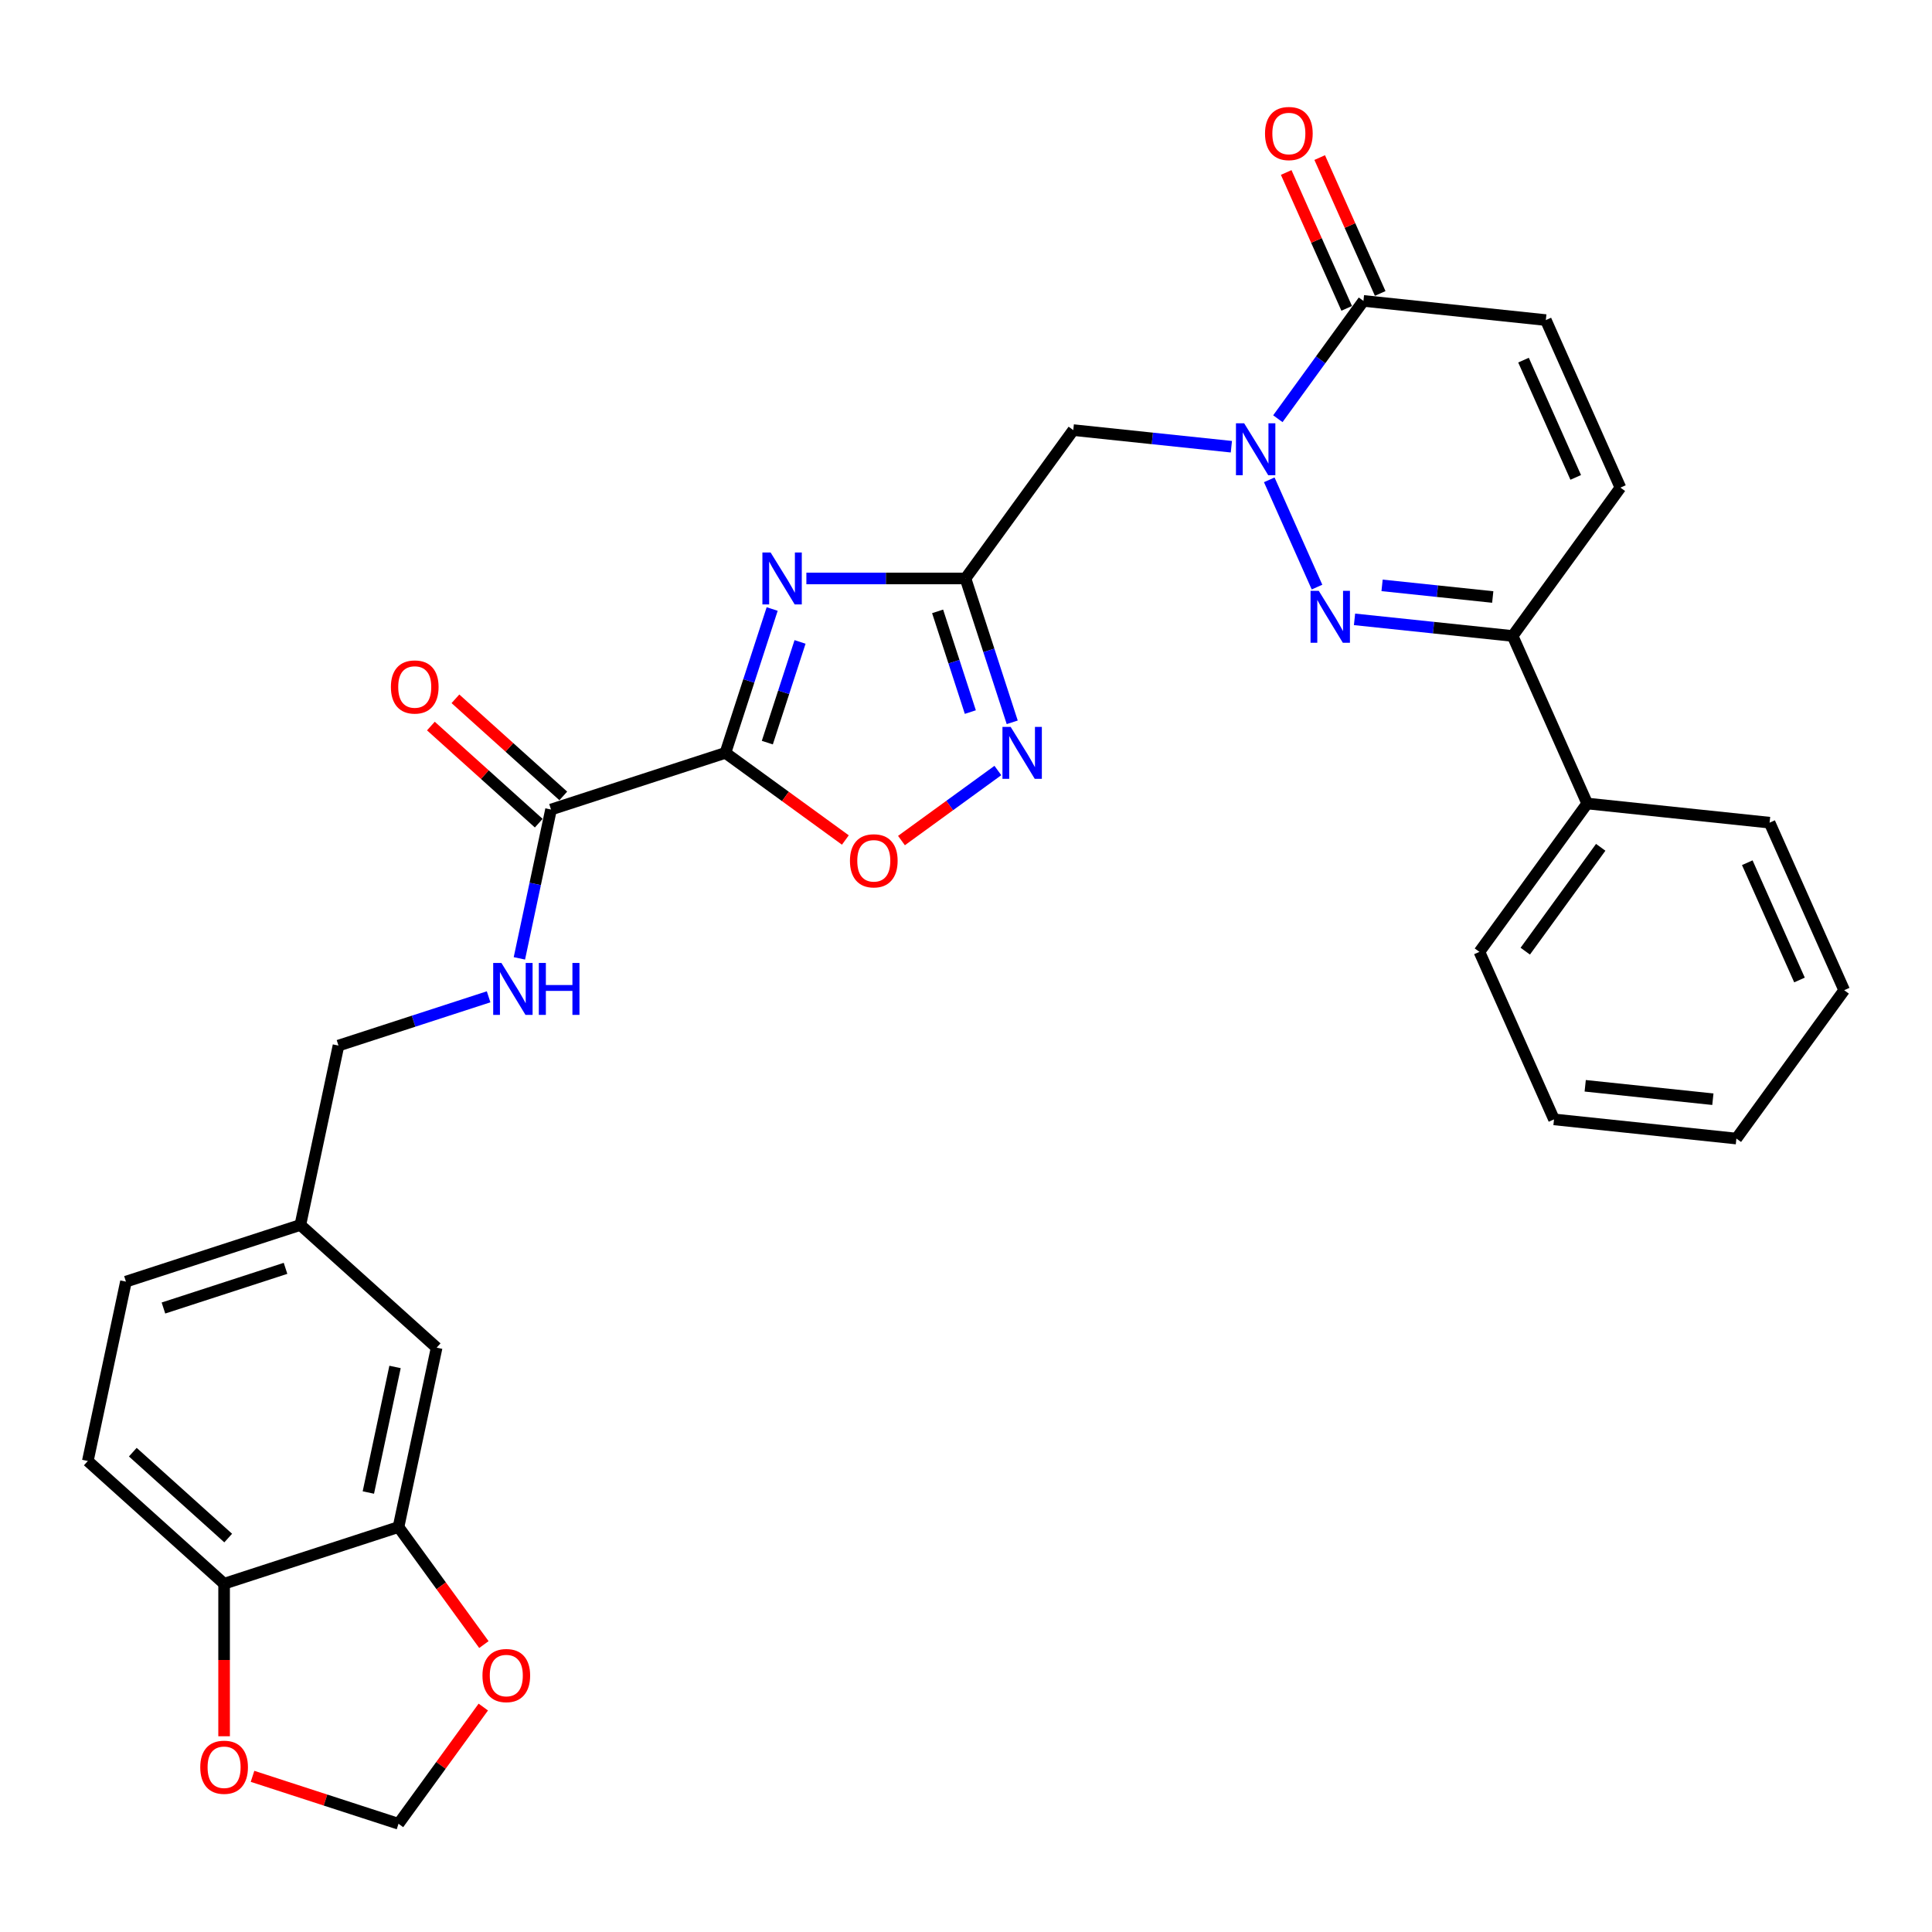 <?xml version='1.0' encoding='iso-8859-1'?>
<svg version='1.1' baseProfile='full'
              xmlns='http://www.w3.org/2000/svg'
                      xmlns:rdkit='http://www.rdkit.org/xml'
                      xmlns:xlink='http://www.w3.org/1999/xlink'
                  xml:space='preserve'
width='1000px' height='1000px' viewBox='0 0 1000 1000'>
<!-- END OF HEADER -->
<rect style='opacity:1.0;fill:#FFFFFF;stroke:none' width='1000' height='1000' x='0' y='0'> </rect>
<path class='bond-0' d='M 375.481,389.685 L 387.578,352.455' style='fill:none;fill-rule:evenodd;stroke:#000000;stroke-width:6px;stroke-linecap:butt;stroke-linejoin:miter;stroke-opacity:1' />
<path class='bond-0' d='M 387.578,352.455 L 399.675,315.225' style='fill:none;fill-rule:evenodd;stroke:#0000FF;stroke-width:6px;stroke-linecap:butt;stroke-linejoin:miter;stroke-opacity:1' />
<path class='bond-0' d='M 397.165,384.382 L 405.633,358.321' style='fill:none;fill-rule:evenodd;stroke:#000000;stroke-width:6px;stroke-linecap:butt;stroke-linejoin:miter;stroke-opacity:1' />
<path class='bond-0' d='M 405.633,358.321 L 414.1,332.26' style='fill:none;fill-rule:evenodd;stroke:#0000FF;stroke-width:6px;stroke-linecap:butt;stroke-linejoin:miter;stroke-opacity:1' />
<path class='bond-6' d='M 375.481,389.685 L 406.52,412.237' style='fill:none;fill-rule:evenodd;stroke:#000000;stroke-width:6px;stroke-linecap:butt;stroke-linejoin:miter;stroke-opacity:1' />
<path class='bond-6' d='M 406.52,412.237 L 437.56,434.788' style='fill:none;fill-rule:evenodd;stroke:#FF0000;stroke-width:6px;stroke-linecap:butt;stroke-linejoin:miter;stroke-opacity:1' />
<path class='bond-9' d='M 375.481,389.685 L 285.207,419.017' style='fill:none;fill-rule:evenodd;stroke:#000000;stroke-width:6px;stroke-linecap:butt;stroke-linejoin:miter;stroke-opacity:1' />
<path class='bond-3' d='M 417.38,299.411 L 458.556,299.411' style='fill:none;fill-rule:evenodd;stroke:#0000FF;stroke-width:6px;stroke-linecap:butt;stroke-linejoin:miter;stroke-opacity:1' />
<path class='bond-3' d='M 458.556,299.411 L 499.732,299.411' style='fill:none;fill-rule:evenodd;stroke:#000000;stroke-width:6px;stroke-linecap:butt;stroke-linejoin:miter;stroke-opacity:1' />
<path class='bond-1' d='M 637.357,231.221 L 596.441,226.92' style='fill:none;fill-rule:evenodd;stroke:#0000FF;stroke-width:6px;stroke-linecap:butt;stroke-linejoin:miter;stroke-opacity:1' />
<path class='bond-1' d='M 596.441,226.92 L 555.525,222.62' style='fill:none;fill-rule:evenodd;stroke:#000000;stroke-width:6px;stroke-linecap:butt;stroke-linejoin:miter;stroke-opacity:1' />
<path class='bond-2' d='M 656.965,248.355 L 681.684,303.874' style='fill:none;fill-rule:evenodd;stroke:#0000FF;stroke-width:6px;stroke-linecap:butt;stroke-linejoin:miter;stroke-opacity:1' />
<path class='bond-7' d='M 661.414,216.728 L 683.565,186.239' style='fill:none;fill-rule:evenodd;stroke:#0000FF;stroke-width:6px;stroke-linecap:butt;stroke-linejoin:miter;stroke-opacity:1' />
<path class='bond-7' d='M 683.565,186.239 L 705.717,155.75' style='fill:none;fill-rule:evenodd;stroke:#000000;stroke-width:6px;stroke-linecap:butt;stroke-linejoin:miter;stroke-opacity:1' />
<path class='bond-8' d='M 701.099,320.576 L 742.015,324.876' style='fill:none;fill-rule:evenodd;stroke:#0000FF;stroke-width:6px;stroke-linecap:butt;stroke-linejoin:miter;stroke-opacity:1' />
<path class='bond-8' d='M 742.015,324.876 L 782.931,329.177' style='fill:none;fill-rule:evenodd;stroke:#000000;stroke-width:6px;stroke-linecap:butt;stroke-linejoin:miter;stroke-opacity:1' />
<path class='bond-8' d='M 715.358,302.986 L 743.999,305.996' style='fill:none;fill-rule:evenodd;stroke:#0000FF;stroke-width:6px;stroke-linecap:butt;stroke-linejoin:miter;stroke-opacity:1' />
<path class='bond-8' d='M 743.999,305.996 L 772.641,309.007' style='fill:none;fill-rule:evenodd;stroke:#000000;stroke-width:6px;stroke-linecap:butt;stroke-linejoin:miter;stroke-opacity:1' />
<path class='bond-5' d='M 499.732,299.411 L 555.525,222.62' style='fill:none;fill-rule:evenodd;stroke:#000000;stroke-width:6px;stroke-linecap:butt;stroke-linejoin:miter;stroke-opacity:1' />
<path class='bond-31' d='M 499.732,299.411 L 511.829,336.641' style='fill:none;fill-rule:evenodd;stroke:#000000;stroke-width:6px;stroke-linecap:butt;stroke-linejoin:miter;stroke-opacity:1' />
<path class='bond-31' d='M 511.829,336.641 L 523.926,373.872' style='fill:none;fill-rule:evenodd;stroke:#0000FF;stroke-width:6px;stroke-linecap:butt;stroke-linejoin:miter;stroke-opacity:1' />
<path class='bond-31' d='M 485.307,316.447 L 493.774,342.508' style='fill:none;fill-rule:evenodd;stroke:#000000;stroke-width:6px;stroke-linecap:butt;stroke-linejoin:miter;stroke-opacity:1' />
<path class='bond-31' d='M 493.774,342.508 L 502.242,368.569' style='fill:none;fill-rule:evenodd;stroke:#0000FF;stroke-width:6px;stroke-linecap:butt;stroke-linejoin:miter;stroke-opacity:1' />
<path class='bond-4' d='M 516.497,398.816 L 491.547,416.943' style='fill:none;fill-rule:evenodd;stroke:#0000FF;stroke-width:6px;stroke-linecap:butt;stroke-linejoin:miter;stroke-opacity:1' />
<path class='bond-4' d='M 491.547,416.943 L 466.597,435.07' style='fill:none;fill-rule:evenodd;stroke:#FF0000;stroke-width:6px;stroke-linecap:butt;stroke-linejoin:miter;stroke-opacity:1' />
<path class='bond-10' d='M 705.717,155.75 L 800.116,165.672' style='fill:none;fill-rule:evenodd;stroke:#000000;stroke-width:6px;stroke-linecap:butt;stroke-linejoin:miter;stroke-opacity:1' />
<path class='bond-18' d='M 714.388,151.889 L 698.732,116.724' style='fill:none;fill-rule:evenodd;stroke:#000000;stroke-width:6px;stroke-linecap:butt;stroke-linejoin:miter;stroke-opacity:1' />
<path class='bond-18' d='M 698.732,116.724 L 683.075,81.559' style='fill:none;fill-rule:evenodd;stroke:#FF0000;stroke-width:6px;stroke-linecap:butt;stroke-linejoin:miter;stroke-opacity:1' />
<path class='bond-18' d='M 697.045,159.611 L 681.389,124.446' style='fill:none;fill-rule:evenodd;stroke:#000000;stroke-width:6px;stroke-linecap:butt;stroke-linejoin:miter;stroke-opacity:1' />
<path class='bond-18' d='M 681.389,124.446 L 665.732,89.28' style='fill:none;fill-rule:evenodd;stroke:#FF0000;stroke-width:6px;stroke-linecap:butt;stroke-linejoin:miter;stroke-opacity:1' />
<path class='bond-21' d='M 782.931,329.177 L 821.539,415.89' style='fill:none;fill-rule:evenodd;stroke:#000000;stroke-width:6px;stroke-linecap:butt;stroke-linejoin:miter;stroke-opacity:1' />
<path class='bond-33' d='M 782.931,329.177 L 838.724,252.385' style='fill:none;fill-rule:evenodd;stroke:#000000;stroke-width:6px;stroke-linecap:butt;stroke-linejoin:miter;stroke-opacity:1' />
<path class='bond-13' d='M 285.207,419.017 L 277.02,457.533' style='fill:none;fill-rule:evenodd;stroke:#000000;stroke-width:6px;stroke-linecap:butt;stroke-linejoin:miter;stroke-opacity:1' />
<path class='bond-13' d='M 277.02,457.533 L 268.833,496.049' style='fill:none;fill-rule:evenodd;stroke:#0000FF;stroke-width:6px;stroke-linecap:butt;stroke-linejoin:miter;stroke-opacity:1' />
<path class='bond-19' d='M 291.558,411.963 L 263.645,386.83' style='fill:none;fill-rule:evenodd;stroke:#000000;stroke-width:6px;stroke-linecap:butt;stroke-linejoin:miter;stroke-opacity:1' />
<path class='bond-19' d='M 263.645,386.83 L 235.732,361.697' style='fill:none;fill-rule:evenodd;stroke:#FF0000;stroke-width:6px;stroke-linecap:butt;stroke-linejoin:miter;stroke-opacity:1' />
<path class='bond-19' d='M 278.856,426.071 L 250.942,400.938' style='fill:none;fill-rule:evenodd;stroke:#000000;stroke-width:6px;stroke-linecap:butt;stroke-linejoin:miter;stroke-opacity:1' />
<path class='bond-19' d='M 250.942,400.938 L 223.029,375.804' style='fill:none;fill-rule:evenodd;stroke:#FF0000;stroke-width:6px;stroke-linecap:butt;stroke-linejoin:miter;stroke-opacity:1' />
<path class='bond-11' d='M 800.116,165.672 L 838.724,252.385' style='fill:none;fill-rule:evenodd;stroke:#000000;stroke-width:6px;stroke-linecap:butt;stroke-linejoin:miter;stroke-opacity:1' />
<path class='bond-11' d='M 788.565,186.4 L 815.59,247.1' style='fill:none;fill-rule:evenodd;stroke:#000000;stroke-width:6px;stroke-linecap:butt;stroke-linejoin:miter;stroke-opacity:1' />
<path class='bond-12' d='M 206.267,790.399 L 226.002,697.553' style='fill:none;fill-rule:evenodd;stroke:#000000;stroke-width:6px;stroke-linecap:butt;stroke-linejoin:miter;stroke-opacity:1' />
<path class='bond-12' d='M 190.659,772.525 L 204.473,707.533' style='fill:none;fill-rule:evenodd;stroke:#000000;stroke-width:6px;stroke-linecap:butt;stroke-linejoin:miter;stroke-opacity:1' />
<path class='bond-15' d='M 206.267,790.399 L 228.364,820.812' style='fill:none;fill-rule:evenodd;stroke:#000000;stroke-width:6px;stroke-linecap:butt;stroke-linejoin:miter;stroke-opacity:1' />
<path class='bond-15' d='M 228.364,820.812 L 250.46,851.225' style='fill:none;fill-rule:evenodd;stroke:#FF0000;stroke-width:6px;stroke-linecap:butt;stroke-linejoin:miter;stroke-opacity:1' />
<path class='bond-32' d='M 206.267,790.399 L 115.994,819.73' style='fill:none;fill-rule:evenodd;stroke:#000000;stroke-width:6px;stroke-linecap:butt;stroke-linejoin:miter;stroke-opacity:1' />
<path class='bond-24' d='M 252.905,515.946 L 214.052,528.57' style='fill:none;fill-rule:evenodd;stroke:#0000FF;stroke-width:6px;stroke-linecap:butt;stroke-linejoin:miter;stroke-opacity:1' />
<path class='bond-24' d='M 214.052,528.57 L 175.198,541.194' style='fill:none;fill-rule:evenodd;stroke:#000000;stroke-width:6px;stroke-linecap:butt;stroke-linejoin:miter;stroke-opacity:1' />
<path class='bond-14' d='M 115.994,819.73 L 45.455,756.217' style='fill:none;fill-rule:evenodd;stroke:#000000;stroke-width:6px;stroke-linecap:butt;stroke-linejoin:miter;stroke-opacity:1' />
<path class='bond-14' d='M 118.115,796.095 L 68.738,751.636' style='fill:none;fill-rule:evenodd;stroke:#000000;stroke-width:6px;stroke-linecap:butt;stroke-linejoin:miter;stroke-opacity:1' />
<path class='bond-16' d='M 115.994,819.73 L 115.994,859.207' style='fill:none;fill-rule:evenodd;stroke:#000000;stroke-width:6px;stroke-linecap:butt;stroke-linejoin:miter;stroke-opacity:1' />
<path class='bond-16' d='M 115.994,859.207 L 115.994,898.684' style='fill:none;fill-rule:evenodd;stroke:#FF0000;stroke-width:6px;stroke-linecap:butt;stroke-linejoin:miter;stroke-opacity:1' />
<path class='bond-17' d='M 250.157,883.573 L 228.212,913.777' style='fill:none;fill-rule:evenodd;stroke:#FF0000;stroke-width:6px;stroke-linecap:butt;stroke-linejoin:miter;stroke-opacity:1' />
<path class='bond-17' d='M 228.212,913.777 L 206.267,943.982' style='fill:none;fill-rule:evenodd;stroke:#000000;stroke-width:6px;stroke-linecap:butt;stroke-linejoin:miter;stroke-opacity:1' />
<path class='bond-34' d='M 130.706,919.43 L 168.487,931.706' style='fill:none;fill-rule:evenodd;stroke:#FF0000;stroke-width:6px;stroke-linecap:butt;stroke-linejoin:miter;stroke-opacity:1' />
<path class='bond-34' d='M 168.487,931.706 L 206.267,943.982' style='fill:none;fill-rule:evenodd;stroke:#000000;stroke-width:6px;stroke-linecap:butt;stroke-linejoin:miter;stroke-opacity:1' />
<path class='bond-20' d='M 226.002,697.553 L 155.463,634.039' style='fill:none;fill-rule:evenodd;stroke:#000000;stroke-width:6px;stroke-linecap:butt;stroke-linejoin:miter;stroke-opacity:1' />
<path class='bond-26' d='M 821.539,415.89 L 765.746,492.682' style='fill:none;fill-rule:evenodd;stroke:#000000;stroke-width:6px;stroke-linecap:butt;stroke-linejoin:miter;stroke-opacity:1' />
<path class='bond-26' d='M 828.528,438.567 L 789.473,492.321' style='fill:none;fill-rule:evenodd;stroke:#000000;stroke-width:6px;stroke-linecap:butt;stroke-linejoin:miter;stroke-opacity:1' />
<path class='bond-27' d='M 821.539,415.89 L 915.938,425.812' style='fill:none;fill-rule:evenodd;stroke:#000000;stroke-width:6px;stroke-linecap:butt;stroke-linejoin:miter;stroke-opacity:1' />
<path class='bond-22' d='M 45.455,756.217 L 65.189,663.371' style='fill:none;fill-rule:evenodd;stroke:#000000;stroke-width:6px;stroke-linecap:butt;stroke-linejoin:miter;stroke-opacity:1' />
<path class='bond-23' d='M 155.463,634.039 L 175.198,541.194' style='fill:none;fill-rule:evenodd;stroke:#000000;stroke-width:6px;stroke-linecap:butt;stroke-linejoin:miter;stroke-opacity:1' />
<path class='bond-25' d='M 155.463,634.039 L 65.189,663.371' style='fill:none;fill-rule:evenodd;stroke:#000000;stroke-width:6px;stroke-linecap:butt;stroke-linejoin:miter;stroke-opacity:1' />
<path class='bond-25' d='M 147.789,656.494 L 84.597,677.026' style='fill:none;fill-rule:evenodd;stroke:#000000;stroke-width:6px;stroke-linecap:butt;stroke-linejoin:miter;stroke-opacity:1' />
<path class='bond-28' d='M 765.746,492.682 L 804.353,579.395' style='fill:none;fill-rule:evenodd;stroke:#000000;stroke-width:6px;stroke-linecap:butt;stroke-linejoin:miter;stroke-opacity:1' />
<path class='bond-29' d='M 915.938,425.812 L 954.545,512.525' style='fill:none;fill-rule:evenodd;stroke:#000000;stroke-width:6px;stroke-linecap:butt;stroke-linejoin:miter;stroke-opacity:1' />
<path class='bond-29' d='M 904.387,446.54 L 931.412,507.24' style='fill:none;fill-rule:evenodd;stroke:#000000;stroke-width:6px;stroke-linecap:butt;stroke-linejoin:miter;stroke-opacity:1' />
<path class='bond-35' d='M 804.353,579.395 L 898.753,589.317' style='fill:none;fill-rule:evenodd;stroke:#000000;stroke-width:6px;stroke-linecap:butt;stroke-linejoin:miter;stroke-opacity:1' />
<path class='bond-35' d='M 820.498,562.003 L 886.578,568.949' style='fill:none;fill-rule:evenodd;stroke:#000000;stroke-width:6px;stroke-linecap:butt;stroke-linejoin:miter;stroke-opacity:1' />
<path class='bond-30' d='M 954.545,512.525 L 898.753,589.317' style='fill:none;fill-rule:evenodd;stroke:#000000;stroke-width:6px;stroke-linecap:butt;stroke-linejoin:miter;stroke-opacity:1' />
<path  class='atom-1' d='M 398.871 285.971
L 407.679 300.209
Q 408.553 301.613, 409.957 304.157
Q 411.362 306.701, 411.438 306.853
L 411.438 285.971
L 415.007 285.971
L 415.007 312.852
L 411.324 312.852
L 401.87 297.285
Q 400.769 295.463, 399.592 293.374
Q 398.453 291.286, 398.111 290.641
L 398.111 312.852
L 394.618 312.852
L 394.618 285.971
L 398.871 285.971
' fill='#0000FF'/>
<path  class='atom-2' d='M 643.982 219.101
L 652.791 233.339
Q 653.664 234.744, 655.069 237.287
Q 656.474 239.831, 656.55 239.983
L 656.55 219.101
L 660.119 219.101
L 660.119 245.982
L 656.436 245.982
L 646.982 230.415
Q 645.881 228.593, 644.704 226.505
Q 643.565 224.416, 643.223 223.771
L 643.223 245.982
L 639.73 245.982
L 639.73 219.101
L 643.982 219.101
' fill='#0000FF'/>
<path  class='atom-3' d='M 682.59 305.814
L 691.398 320.052
Q 692.271 321.457, 693.676 324.001
Q 695.081 326.545, 695.157 326.697
L 695.157 305.814
L 698.726 305.814
L 698.726 332.695
L 695.043 332.695
L 685.589 317.129
Q 684.488 315.306, 683.311 313.218
Q 682.172 311.13, 681.83 310.484
L 681.83 332.695
L 678.337 332.695
L 678.337 305.814
L 682.59 305.814
' fill='#0000FF'/>
<path  class='atom-5' d='M 523.122 376.245
L 531.931 390.482
Q 532.804 391.887, 534.209 394.431
Q 535.614 396.975, 535.69 397.127
L 535.69 376.245
L 539.259 376.245
L 539.259 403.126
L 535.576 403.126
L 526.122 387.559
Q 525.021 385.737, 523.844 383.648
Q 522.705 381.56, 522.363 380.915
L 522.363 403.126
L 518.87 403.126
L 518.87 376.245
L 523.122 376.245
' fill='#0000FF'/>
<path  class='atom-7' d='M 439.933 445.553
Q 439.933 439.099, 443.122 435.492
Q 446.312 431.885, 452.273 431.885
Q 458.234 431.885, 461.423 435.492
Q 464.612 439.099, 464.612 445.553
Q 464.612 452.084, 461.385 455.805
Q 458.158 459.488, 452.273 459.488
Q 446.35 459.488, 443.122 455.805
Q 439.933 452.122, 439.933 445.553
M 452.273 456.45
Q 456.373 456.45, 458.575 453.717
Q 460.815 450.945, 460.815 445.553
Q 460.815 440.276, 458.575 437.618
Q 456.373 434.922, 452.273 434.922
Q 448.172 434.922, 445.932 437.58
Q 443.73 440.238, 443.73 445.553
Q 443.73 450.983, 445.932 453.717
Q 448.172 456.45, 452.273 456.45
' fill='#FF0000'/>
<path  class='atom-14' d='M 259.53 498.422
L 268.339 512.66
Q 269.212 514.064, 270.617 516.608
Q 272.022 519.152, 272.098 519.304
L 272.098 498.422
L 275.667 498.422
L 275.667 525.303
L 271.984 525.303
L 262.53 509.736
Q 261.429 507.914, 260.252 505.825
Q 259.113 503.737, 258.771 503.092
L 258.771 525.303
L 255.278 525.303
L 255.278 498.422
L 259.53 498.422
' fill='#0000FF'/>
<path  class='atom-14' d='M 278.894 498.422
L 282.539 498.422
L 282.539 509.85
L 296.283 509.85
L 296.283 498.422
L 299.928 498.422
L 299.928 525.303
L 296.283 525.303
L 296.283 512.887
L 282.539 512.887
L 282.539 525.303
L 278.894 525.303
L 278.894 498.422
' fill='#0000FF'/>
<path  class='atom-16' d='M 249.72 867.266
Q 249.72 860.811, 252.91 857.205
Q 256.099 853.598, 262.06 853.598
Q 268.021 853.598, 271.21 857.205
Q 274.399 860.811, 274.399 867.266
Q 274.399 873.796, 271.172 877.517
Q 267.945 881.2, 262.06 881.2
Q 256.137 881.2, 252.91 877.517
Q 249.72 873.834, 249.72 867.266
M 262.06 878.163
Q 266.16 878.163, 268.362 875.429
Q 270.603 872.657, 270.603 867.266
Q 270.603 861.988, 268.362 859.331
Q 266.16 856.635, 262.06 856.635
Q 257.959 856.635, 255.719 859.293
Q 253.517 861.951, 253.517 867.266
Q 253.517 872.695, 255.719 875.429
Q 257.959 878.163, 262.06 878.163
' fill='#FF0000'/>
<path  class='atom-17' d='M 103.654 914.726
Q 103.654 908.271, 106.843 904.664
Q 110.033 901.057, 115.994 901.057
Q 121.955 901.057, 125.144 904.664
Q 128.333 908.271, 128.333 914.726
Q 128.333 921.256, 125.106 924.977
Q 121.879 928.66, 115.994 928.66
Q 110.071 928.66, 106.843 924.977
Q 103.654 921.294, 103.654 914.726
M 115.994 925.623
Q 120.094 925.623, 122.296 922.889
Q 124.536 920.117, 124.536 914.726
Q 124.536 909.448, 122.296 906.791
Q 120.094 904.095, 115.994 904.095
Q 111.893 904.095, 109.653 906.753
Q 107.451 909.41, 107.451 914.726
Q 107.451 920.155, 109.653 922.889
Q 111.893 925.623, 115.994 925.623
' fill='#FF0000'/>
<path  class='atom-19' d='M 654.77 69.112
Q 654.77 62.658, 657.959 59.051
Q 661.148 55.444, 667.109 55.444
Q 673.07 55.444, 676.26 59.051
Q 679.449 62.658, 679.449 69.112
Q 679.449 75.643, 676.222 79.364
Q 672.994 83.047, 667.109 83.047
Q 661.186 83.047, 657.959 79.364
Q 654.77 75.681, 654.77 69.112
M 667.109 80.009
Q 671.21 80.009, 673.412 77.275
Q 675.652 74.504, 675.652 69.112
Q 675.652 63.835, 673.412 61.177
Q 671.21 58.481, 667.109 58.481
Q 663.009 58.481, 660.769 61.139
Q 658.567 63.797, 658.567 69.112
Q 658.567 74.542, 660.769 77.275
Q 663.009 80.009, 667.109 80.009
' fill='#FF0000'/>
<path  class='atom-20' d='M 202.328 355.579
Q 202.328 349.125, 205.518 345.518
Q 208.707 341.911, 214.668 341.911
Q 220.629 341.911, 223.818 345.518
Q 227.008 349.125, 227.008 355.579
Q 227.008 362.11, 223.78 365.831
Q 220.553 369.513, 214.668 369.513
Q 208.745 369.513, 205.518 365.831
Q 202.328 362.148, 202.328 355.579
M 214.668 366.476
Q 218.769 366.476, 220.971 363.742
Q 223.211 360.971, 223.211 355.579
Q 223.211 350.302, 220.971 347.644
Q 218.769 344.948, 214.668 344.948
Q 210.568 344.948, 208.327 347.606
Q 206.125 350.264, 206.125 355.579
Q 206.125 361.009, 208.327 363.742
Q 210.568 366.476, 214.668 366.476
' fill='#FF0000'/>
</svg>
